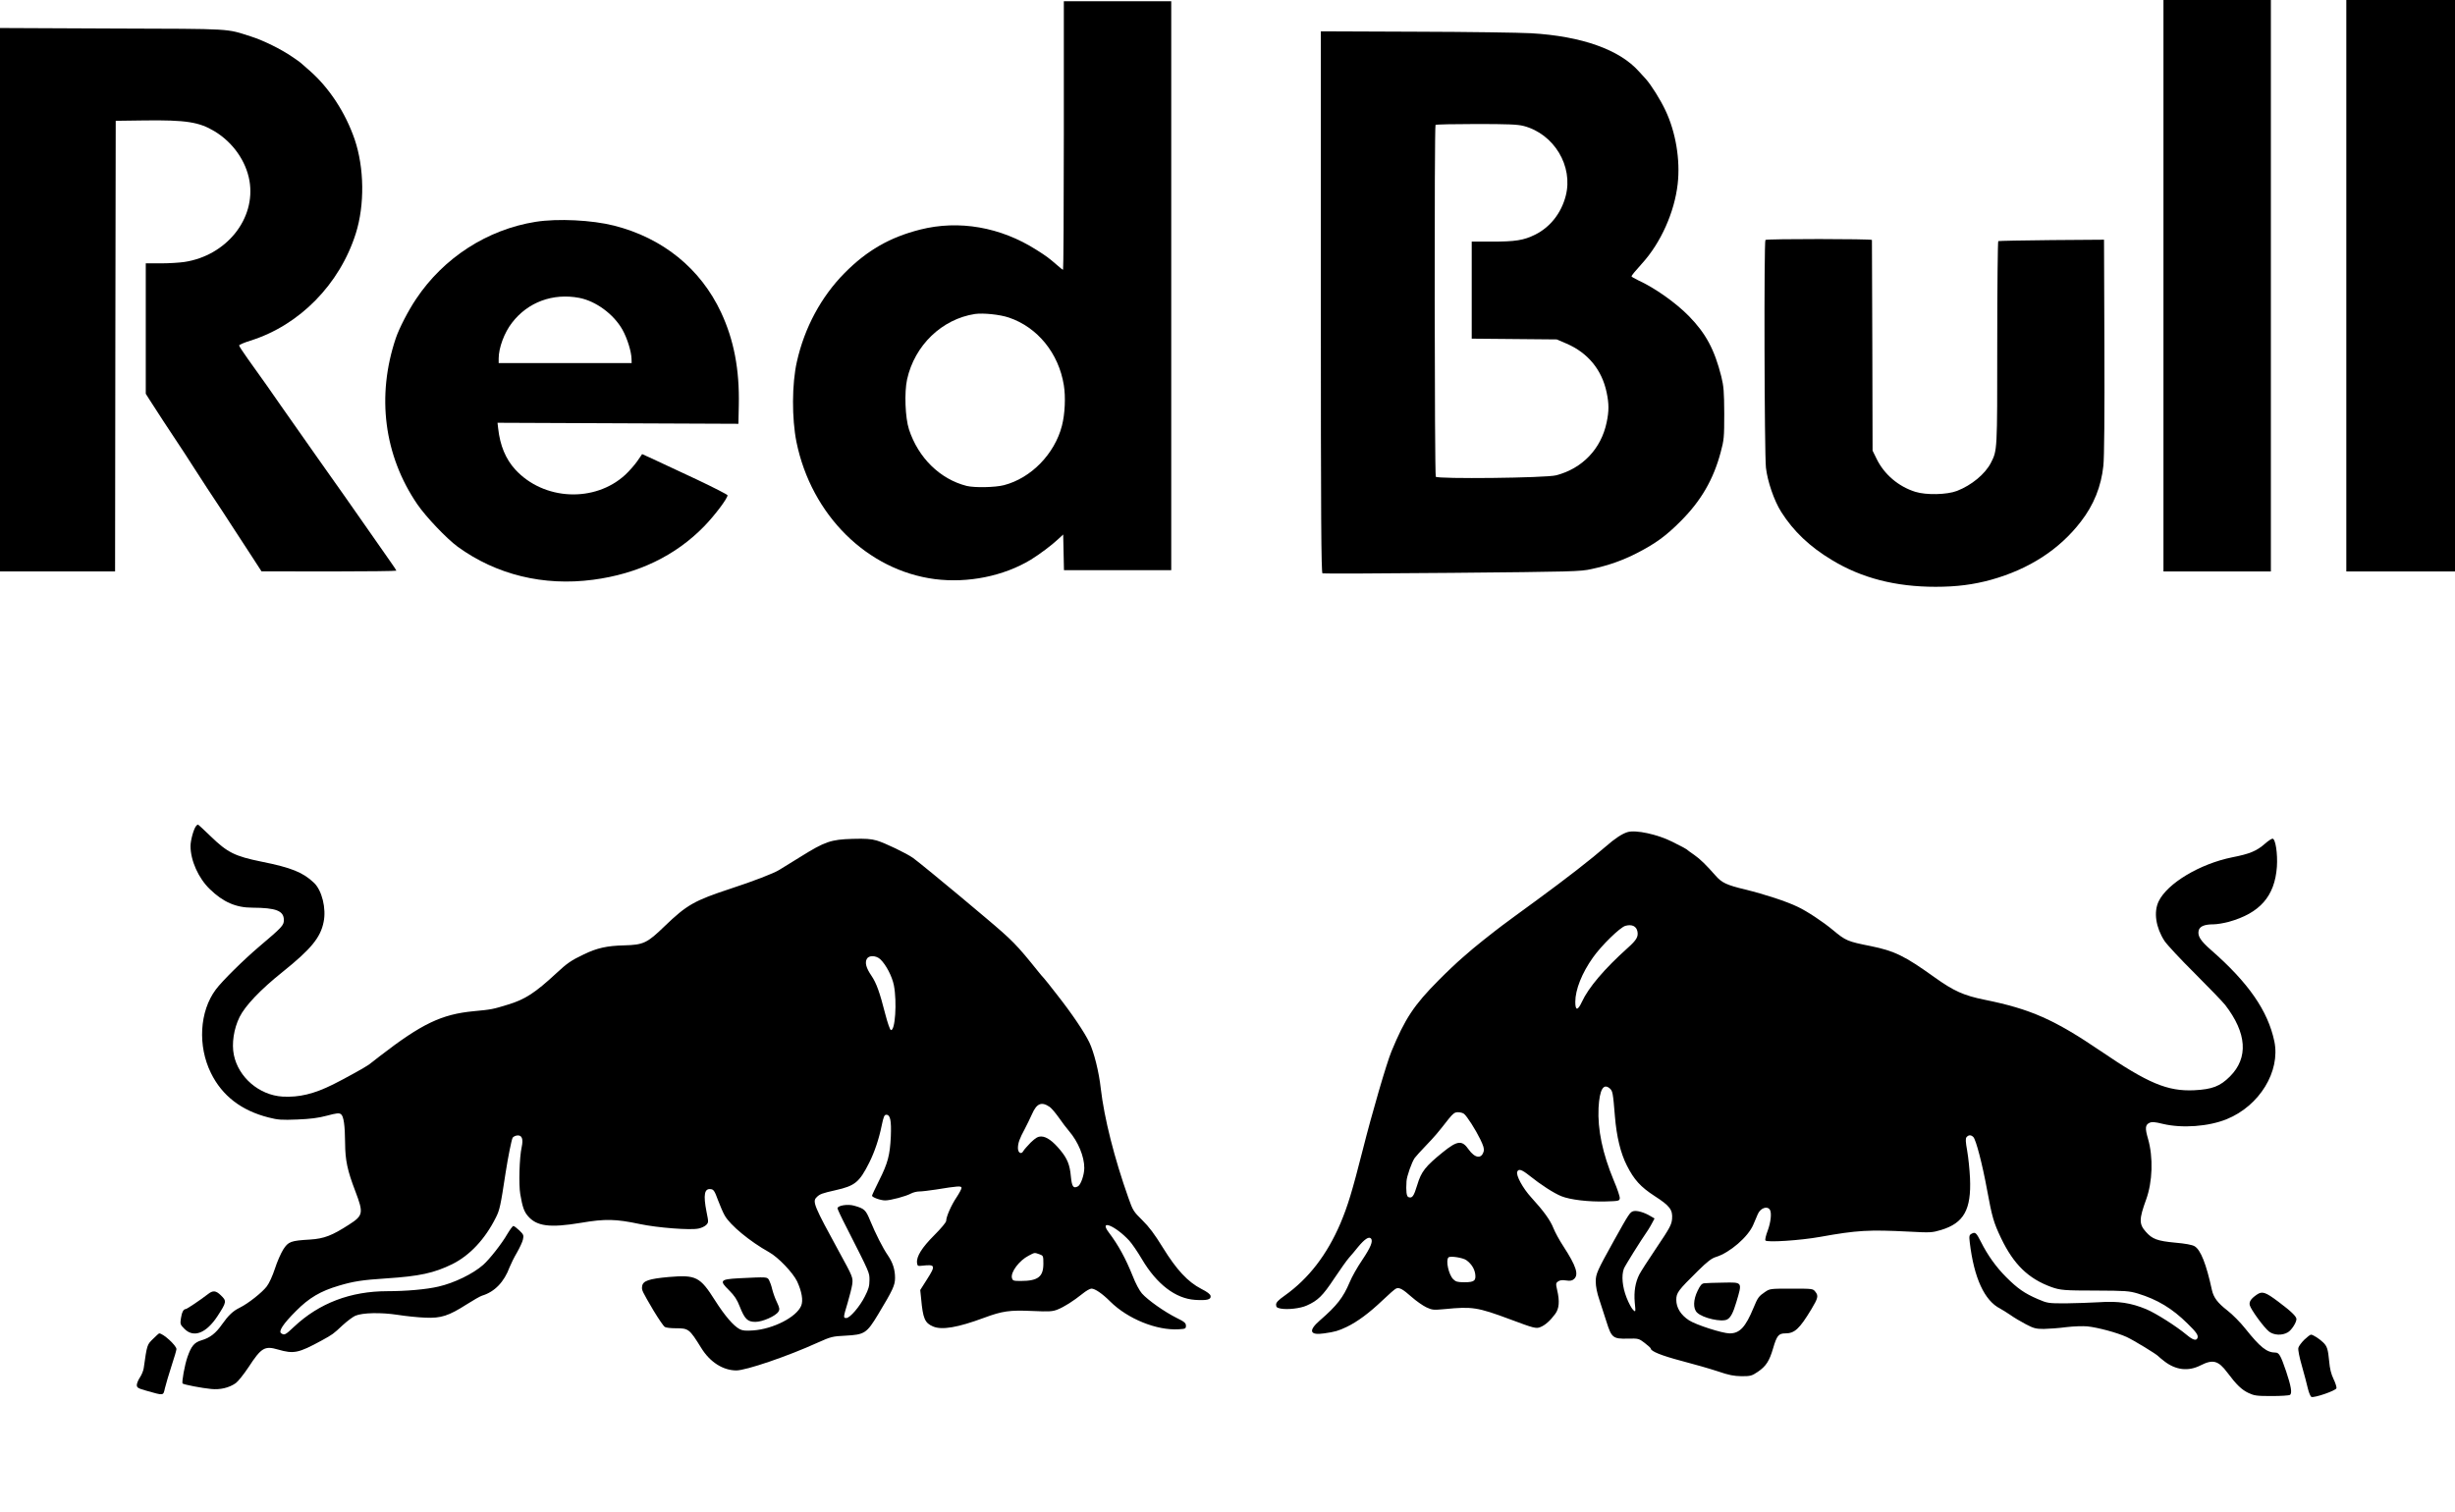 <?xml version="1.0" standalone="no"?>
<!DOCTYPE svg PUBLIC "-//W3C//DTD SVG 20010904//EN"
 "http://www.w3.org/TR/2001/REC-SVG-20010904/DTD/svg10.dtd">
<svg version="1.0" xmlns="http://www.w3.org/2000/svg"
 width="1920pt" height="1183pt" viewBox="0 0 1920 1183"
 preserveAspectRatio="xMidYMid meet">

<g transform="translate(0,1183) scale(0.1,-0.1)"
fill="#000000" stroke="none">
<path d="M16920 9595 l0 -2235 420 0 420 0 0 2235 0 2235 -420 0 -420 0 0
-2235z"/>
<path d="M18350 9595 l0 -2235 425 0 425 0 0 2235 0 2235 -425 0 -425 0 0
-2235z"/>
<path d="M8320 10770 c0 -577 -3 -1050 -6 -1050 -4 0 -23 15 -43 33 -67 58
-85 72 -166 123 -280 178 -605 235 -909 158 -236 -60 -415 -162 -591 -340
-182 -184 -313 -426 -373 -694 -39 -173 -40 -443 -3 -628 117 -571 553 -1003
1082 -1072 258 -33 538 23 751 152 68 42 162 112 213 160 l40 37 3 -139 3
-140 419 0 420 0 0 2225 0 2225 -420 0 -420 0 0 -1050z m-430 -1424 c225 -76
390 -280 430 -529 15 -92 9 -226 -15 -318 -57 -220 -241 -409 -453 -464 -69
-18 -230 -21 -292 -6 -208 53 -378 219 -451 442 -30 92 -37 290 -15 391 59
267 272 472 531 512 64 9 194 -4 265 -28z"/>
<path d="M0 9485 l0 -2125 450 0 450 0 2 1763 3 1762 225 3 c324 4 427 -12
548 -85 144 -87 246 -233 273 -387 51 -297 -180 -585 -508 -635 -39 -6 -124
-11 -187 -11 l-116 0 0 -510 0 -510 27 -43 c32 -52 170 -262 275 -420 43 -66
78 -120 78 -121 0 -2 200 -308 220 -336 6 -8 47 -71 91 -140 45 -69 111 -171
148 -227 l66 -102 528 -1 c290 0 527 3 527 6 0 3 -20 33 -44 67 -24 34 -125
179 -225 322 -100 143 -207 296 -239 340 -31 44 -82 116 -113 160 -30 44 -95
136 -144 205 -49 69 -110 157 -137 195 -55 81 -167 239 -262 371 -36 51 -66
96 -66 102 0 5 39 22 87 37 385 120 700 441 826 840 70 223 66 512 -9 734 -72
210 -200 405 -352 538 -37 32 -69 60 -72 63 -3 3 -32 24 -65 46 -84 58 -225
128 -320 158 -201 64 -128 60 -1087 63 l-878 4 0 -2126z"/>
<path d="M10330 9467 c0 -1685 3 -2119 13 -2122 6 -3 462 -1 1012 4 950 9
1005 10 1093 30 135 29 239 66 355 125 144 74 227 134 342 250 159 159 256
327 312 538 26 96 28 116 28 303 -1 173 -4 212 -23 290 -53 210 -120 336 -254
473 -102 104 -266 220 -395 279 -29 14 -53 28 -53 31 0 7 26 39 83 102 146
161 253 400 278 622 21 187 -15 404 -96 575 -39 83 -111 198 -154 246 -16 17
-40 44 -53 58 -152 171 -448 276 -843 299 -88 5 -494 11 -903 12 l-742 3 0
-2118z m1585 1378 c239 -62 391 -315 330 -548 -35 -135 -122 -244 -238 -302
-91 -45 -154 -55 -344 -55 l-153 0 0 -379 0 -380 333 -3 332 -3 77 -33 c167
-72 276 -205 313 -381 19 -90 19 -147 0 -236 -43 -206 -190 -360 -395 -413
-81 -21 -929 -30 -941 -11 -10 16 -12 2743 -2 2752 3 4 146 7 318 7 248 0 323
-3 370 -15z"/>
<path d="M4190 10095 c-378 -60 -721 -281 -936 -604 -62 -92 -132 -229 -158
-305 -153 -453 -93 -919 168 -1301 67 -98 230 -269 316 -332 302 -219 671
-309 1058 -258 352 46 647 189 871 420 82 85 181 216 181 241 0 5 -109 61
-242 124 -134 62 -284 132 -334 156 l-92 42 -37 -54 c-21 -30 -63 -78 -94
-107 -239 -221 -639 -202 -861 40 -75 82 -119 187 -134 322 l-5 44 942 -4 942
-4 3 145 c6 280 -38 511 -139 727 -161 343 -455 581 -836 678 -174 44 -441 57
-613 30z m340 -595 c130 -25 269 -127 338 -249 38 -68 70 -172 71 -228 l1 -33
-520 0 -520 0 0 36 c0 83 44 202 104 279 124 162 320 234 526 195z"/>
<path d="M13807 9953 c-12 -11 -8 -1674 4 -1781 12 -107 64 -259 120 -347 95
-150 223 -272 395 -375 233 -142 499 -210 812 -210 165 0 296 17 434 55 297
83 535 237 702 455 101 130 159 275 176 437 7 62 10 403 8 933 l-3 835 -410
-3 c-225 -2 -413 -6 -417 -8 -4 -3 -8 -362 -8 -798 0 -850 1 -836 -50 -937
-45 -87 -151 -175 -265 -219 -78 -30 -240 -34 -326 -7 -131 41 -243 136 -302
257 l-32 65 -2 820 c-2 451 -3 823 -3 828 0 9 -824 10 -833 0z"/>
<path d="M1533 5368 c-19 -24 -43 -112 -43 -156 0 -113 62 -252 152 -338 103
-100 203 -144 331 -144 186 -1 247 -24 247 -97 0 -41 -14 -56 -190 -205 -125
-106 -293 -272 -342 -338 -128 -171 -143 -442 -38 -654 87 -177 237 -293 450
-347 74 -19 102 -21 225 -16 102 4 165 12 232 30 75 20 95 22 109 12 22 -15
32 -88 33 -227 1 -135 18 -214 80 -376 65 -171 62 -190 -49 -261 -133 -86
-195 -110 -305 -117 -152 -9 -170 -16 -210 -78 -18 -29 -48 -96 -65 -150 -18
-55 -45 -115 -64 -139 -36 -47 -144 -133 -211 -166 -53 -26 -88 -59 -139 -131
-48 -69 -94 -105 -160 -124 -57 -17 -80 -45 -110 -131 -22 -63 -46 -198 -38
-207 10 -9 150 -36 224 -43 71 -7 139 9 192 46 17 12 62 68 100 125 99 152
126 168 229 138 125 -36 160 -29 342 70 89 49 90 50 165 120 35 32 79 65 99
74 57 24 200 27 331 7 63 -10 160 -20 215 -22 124 -6 184 14 325 104 52 33
106 64 120 68 99 30 173 107 216 224 10 25 35 76 57 113 21 37 43 83 47 103 7
32 5 38 -28 70 -20 19 -41 35 -47 35 -6 0 -27 -29 -48 -64 -41 -72 -138 -196
-188 -240 -79 -70 -227 -142 -350 -170 -93 -22 -253 -36 -399 -36 -288 0 -533
-93 -730 -278 -68 -64 -75 -68 -100 -52 -25 15 14 74 115 175 102 103 192 156
335 198 113 34 185 45 370 57 262 17 375 42 518 112 136 68 255 194 340 364
30 59 37 92 76 349 20 128 46 256 55 275 5 8 20 16 34 18 39 5 51 -26 37 -91
-18 -80 -24 -294 -11 -368 17 -100 30 -136 58 -169 69 -83 173 -96 418 -55
188 32 272 30 460 -10 138 -29 396 -49 458 -35 22 4 49 17 60 28 19 20 19 22
3 101 -27 136 -17 187 34 179 21 -2 30 -16 55 -85 17 -45 40 -99 53 -121 42
-75 195 -202 347 -287 72 -40 186 -160 219 -228 37 -80 49 -150 32 -191 -37
-89 -219 -182 -376 -193 -57 -4 -83 -2 -105 10 -48 25 -116 104 -193 225 -117
185 -148 201 -361 183 -156 -14 -204 -30 -209 -73 -4 -31 -2 -34 90 -191 39
-64 78 -122 88 -127 10 -6 48 -10 84 -10 102 0 107 -4 201 -155 68 -110 169
-174 273 -175 76 0 398 109 638 218 103 46 115 49 216 54 150 8 166 18 256
167 115 191 132 227 132 285 0 66 -18 120 -56 176 -39 56 -97 171 -139 273
-34 83 -44 93 -126 116 -50 14 -129 1 -129 -21 0 -6 32 -75 72 -152 183 -361
178 -349 178 -410 0 -45 -7 -71 -36 -127 -40 -80 -117 -169 -145 -169 -25 0
-24 5 10 118 16 54 32 118 36 144 7 55 6 58 -103 257 -194 355 -210 392 -176
425 25 26 43 32 149 56 152 34 186 62 263 215 42 84 76 185 97 288 15 72 21
87 37 87 31 0 40 -45 35 -170 -7 -146 -23 -208 -92 -345 -30 -60 -55 -114 -55
-118 0 -13 67 -37 103 -37 42 0 162 32 202 54 17 9 46 16 65 16 19 0 78 7 130
15 172 28 200 30 200 13 0 -9 -18 -42 -39 -74 -42 -62 -81 -152 -81 -184 0
-11 -40 -59 -93 -112 -97 -97 -141 -167 -135 -217 3 -23 6 -26 38 -22 106 12
110 3 39 -108 l-52 -82 7 -67 c14 -156 29 -191 93 -218 69 -30 195 -8 397 67
146 54 201 62 381 54 131 -6 157 -4 195 11 53 21 125 67 195 123 28 23 59 41
71 41 28 0 85 -39 147 -101 137 -136 364 -228 537 -217 51 3 55 5 55 28 0 21
-12 31 -75 62 -94 47 -224 139 -269 190 -19 21 -51 81 -72 136 -56 139 -112
242 -187 341 -81 107 51 54 160 -64 20 -22 65 -87 99 -145 116 -196 263 -308
415 -318 94 -6 126 2 122 30 -2 14 -25 32 -73 56 -106 55 -193 149 -300 322
-66 107 -108 163 -161 215 -68 67 -74 75 -109 175 -109 307 -189 622 -216 855
-14 130 -53 284 -89 360 -39 81 -136 225 -250 370 -51 66 -98 125 -104 131 -6
6 -27 30 -46 54 -170 212 -202 244 -413 422 -98 82 -188 158 -200 168 -102 86
-339 280 -365 298 -52 37 -223 119 -285 137 -46 13 -87 16 -190 13 -169 -5
-215 -21 -406 -140 -80 -50 -155 -96 -167 -103 -41 -26 -204 -89 -379 -146
-285 -94 -342 -126 -517 -294 -137 -133 -166 -146 -316 -150 -134 -3 -215 -21
-317 -71 -99 -47 -130 -69 -215 -148 -165 -153 -244 -204 -376 -244 -120 -37
-130 -39 -269 -52 -252 -24 -406 -98 -735 -352 -41 -32 -79 -62 -85 -66 -25
-19 -199 -115 -280 -155 -151 -75 -266 -102 -395 -95 -182 11 -345 150 -381
326 -18 88 -1 204 45 297 44 88 161 212 336 352 222 178 297 269 321 391 22
105 -13 247 -75 306 -86 82 -177 119 -412 166 -206 42 -265 71 -393 195 -54
52 -100 95 -103 95 -3 0 -10 -6 -15 -12z m5351 -1041 c45 -42 93 -134 107
-205 25 -129 10 -360 -24 -349 -7 2 -26 57 -43 123 -44 172 -69 243 -109 302
-41 60 -52 101 -36 131 16 30 72 28 105 -2z m1326 -1156 c14 -10 45 -47 70
-82 25 -36 61 -84 81 -107 71 -83 119 -198 119 -288 0 -53 -27 -132 -50 -144
-36 -19 -47 -3 -55 78 -8 91 -28 140 -84 207 -57 69 -107 105 -148 105 -26 0
-43 -10 -82 -47 -26 -27 -53 -57 -58 -67 -16 -30 -43 -13 -42 26 1 39 13 72
54 148 16 30 41 82 56 115 37 85 75 100 139 56z m-81 -1152 c30 -11 31 -12 31
-74 0 -102 -42 -135 -177 -135 -58 0 -63 2 -69 24 -11 45 57 136 131 174 48
25 44 25 84 11z"/>
<path d="M12728 5321 c-44 -14 -98 -50 -168 -111 -115 -100 -309 -251 -540
-420 -124 -90 -247 -181 -275 -202 -27 -21 -55 -42 -60 -46 -17 -12 -160 -127
-165 -132 -3 -3 -39 -34 -80 -69 -41 -35 -127 -116 -190 -180 -191 -192 -262
-299 -368 -556 -38 -92 -153 -487 -223 -765 -85 -334 -118 -442 -176 -580
-105 -245 -248 -431 -435 -564 -51 -36 -68 -54 -68 -71 0 -20 7 -25 36 -31 54
-10 154 1 204 24 86 38 125 76 213 209 47 70 99 144 116 163 17 19 50 58 73
87 50 60 83 82 99 66 20 -20 -1 -70 -68 -170 -37 -54 -81 -132 -98 -174 -50
-118 -98 -181 -233 -298 -92 -80 -79 -118 34 -101 85 12 112 20 177 51 83 40
175 108 279 207 50 48 98 90 107 93 25 10 51 -4 121 -66 36 -32 88 -68 115
-81 47 -22 56 -22 145 -14 214 21 255 15 510 -80 187 -70 205 -75 239 -60 36
15 74 48 114 102 31 42 36 99 15 188 -11 48 -10 54 7 66 14 10 33 13 63 8 33
-5 47 -2 62 11 39 35 17 102 -83 256 -31 47 -65 110 -77 140 -25 64 -77 136
-175 243 -65 71 -120 172 -109 200 10 26 35 18 94 -29 91 -73 192 -138 251
-162 70 -28 213 -45 349 -41 98 3 105 4 108 24 2 12 -19 75 -47 140 -88 212
-127 398 -119 568 8 144 38 196 89 151 21 -20 24 -32 39 -217 13 -159 44 -288
94 -386 56 -110 106 -166 217 -238 118 -76 142 -107 136 -179 -4 -44 -17 -70
-121 -224 -65 -96 -125 -190 -135 -210 -32 -63 -43 -134 -36 -218 8 -78 7 -78
-12 -60 -11 10 -35 53 -52 97 -33 84 -41 172 -21 226 9 23 124 208 190 304 9
14 24 39 33 57 l17 32 -33 19 c-46 28 -104 45 -132 38 -27 -7 -35 -19 -153
-231 -131 -236 -142 -260 -142 -320 0 -37 10 -89 29 -144 15 -47 41 -125 56
-173 38 -121 51 -132 163 -129 87 2 89 1 135 -34 26 -20 47 -39 47 -43 0 -22
85 -56 240 -97 96 -25 225 -62 285 -82 87 -30 126 -37 186 -38 70 0 80 3 126
34 65 44 91 85 120 184 29 99 43 117 95 117 73 0 111 34 205 190 51 85 56 104
31 135 -19 25 -20 25 -187 25 -165 0 -169 0 -207 -26 -49 -33 -57 -44 -90
-124 -63 -152 -108 -200 -187 -200 -55 0 -264 67 -317 102 -65 42 -100 99
-100 160 0 56 14 74 170 228 74 73 107 98 141 108 107 33 251 157 291 252 11
25 26 62 35 82 20 48 74 68 95 35 15 -24 7 -98 -17 -163 -14 -36 -22 -71 -18
-77 10 -17 273 0 428 28 290 52 379 57 696 41 167 -9 179 -8 250 13 178 54
237 159 226 406 -3 66 -13 162 -22 213 -13 73 -14 96 -5 107 16 19 35 19 53 1
21 -21 71 -214 107 -411 40 -217 52 -258 110 -380 99 -206 213 -317 395 -383
68 -24 101 -27 345 -27 235 -1 261 -3 329 -23 154 -47 270 -117 389 -235 70
-68 86 -92 78 -113 -9 -24 -36 -16 -85 25 -80 67 -241 169 -315 200 -120 50
-221 65 -366 55 -69 -4 -188 -8 -265 -9 -137 0 -142 1 -217 33 -105 45 -160
84 -248 172 -78 78 -145 171 -198 277 -36 71 -44 78 -72 63 -19 -10 -21 -17
-15 -68 33 -278 115 -456 238 -518 17 -9 53 -32 80 -50 26 -19 80 -51 120 -72
63 -33 80 -37 142 -37 39 1 117 6 175 14 58 7 132 9 165 6 84 -9 232 -49 307
-83 56 -26 235 -135 248 -151 3 -4 24 -21 47 -39 89 -69 187 -81 283 -32 97
49 139 38 210 -57 71 -95 112 -134 165 -159 45 -21 64 -24 180 -24 72 0 136 4
144 9 19 12 9 69 -30 185 -42 123 -55 146 -83 146 -67 0 -119 41 -234 185 -39
50 -104 115 -143 145 -76 59 -107 101 -120 159 -44 203 -88 315 -136 343 -19
11 -72 21 -153 28 -138 13 -178 28 -228 85 -54 60 -53 100 2 251 51 140 57
331 15 477 -24 82 -22 108 11 124 20 9 40 8 105 -8 151 -36 358 -21 500 37
256 104 421 374 372 609 -50 238 -203 459 -495 714 -82 72 -106 109 -97 151 7
34 45 50 117 50 26 0 79 9 117 19 245 68 361 200 378 430 7 105 -11 221 -34
221 -8 0 -35 -18 -60 -40 -65 -57 -118 -79 -256 -106 -252 -51 -507 -203 -575
-345 -40 -84 -22 -204 46 -309 20 -30 127 -145 238 -255 110 -110 216 -220
236 -245 170 -220 184 -414 38 -560 -77 -77 -139 -101 -281 -108 -208 -9 -359
54 -729 306 -364 247 -548 329 -909 402 -163 33 -241 68 -392 176 -234 168
-313 206 -500 244 -180 36 -193 41 -294 125 -78 65 -203 148 -276 182 -89 43
-258 98 -409 135 -149 36 -184 53 -234 110 -72 82 -121 130 -166 161 -25 17
-47 33 -50 36 -7 8 -41 27 -120 66 -116 59 -289 96 -352 76z m78 -777 c8 -41
-7 -67 -74 -127 -185 -166 -309 -312 -361 -425 -32 -69 -51 -69 -51 1 0 96 52
226 138 347 66 94 213 237 254 248 51 14 86 -3 94 -44z m-1356 -1427 c23 -18
90 -123 127 -199 23 -47 32 -75 27 -92 -16 -64 -69 -57 -119 14 -51 73 -87 69
-201 -23 -137 -111 -169 -152 -200 -256 -27 -89 -39 -106 -69 -95 -15 6 -20
45 -15 124 2 39 41 149 64 182 9 12 48 56 88 97 71 74 92 99 178 209 35 43 47
52 73 52 18 0 39 -6 47 -13z m19 -1145 c38 -28 61 -64 68 -105 8 -55 -7 -67
-84 -67 -54 0 -68 4 -88 24 -35 35 -60 147 -37 170 13 14 115 -2 141 -22z"/>
<path d="M5776 1831 c-144 -8 -152 -18 -74 -94 42 -42 62 -72 83 -126 39 -99
61 -121 123 -121 56 0 159 46 180 80 11 18 9 29 -12 74 -14 28 -30 74 -37 102
-6 27 -18 59 -25 72 -16 24 -11 24 -238 13z"/>
<path d="M13329 1792 c-20 -2 -31 -15 -52 -58 -35 -71 -37 -141 -4 -172 45
-43 193 -76 235 -53 27 14 47 53 71 134 48 161 51 157 -102 154 -67 -1 -134
-3 -148 -5z"/>
<path d="M1625 1706 c-58 -45 -164 -116 -173 -116 -17 0 -30 -25 -37 -72 -7
-45 -5 -50 28 -83 72 -72 170 -34 258 100 72 111 73 118 26 163 -39 38 -62 40
-102 8z"/>
<path d="M17650 1703 c-45 -31 -62 -55 -55 -83 9 -35 113 -177 151 -206 38
-29 102 -32 146 -6 29 16 68 77 68 104 -1 22 -42 61 -142 136 -101 76 -126 84
-168 55z"/>
<path d="M1196 1356 c-46 -45 -46 -44 -72 -228 -3 -21 -17 -54 -30 -73 -13
-20 -24 -46 -24 -59 0 -20 9 -26 73 -44 141 -40 133 -41 147 20 7 29 30 107
51 172 22 66 39 125 39 133 0 28 -104 123 -135 123 -3 0 -25 -20 -49 -44z"/>
<path d="M18021 1350 c-22 -22 -43 -50 -46 -63 -4 -14 8 -74 28 -143 18 -65
40 -145 47 -178 8 -32 20 -60 27 -63 23 -9 191 49 196 68 2 9 -8 41 -23 72
-19 40 -29 80 -34 138 -9 95 -16 119 -48 149 -29 28 -79 60 -94 60 -7 0 -30
-18 -53 -40z"/>
</g>
</svg>
